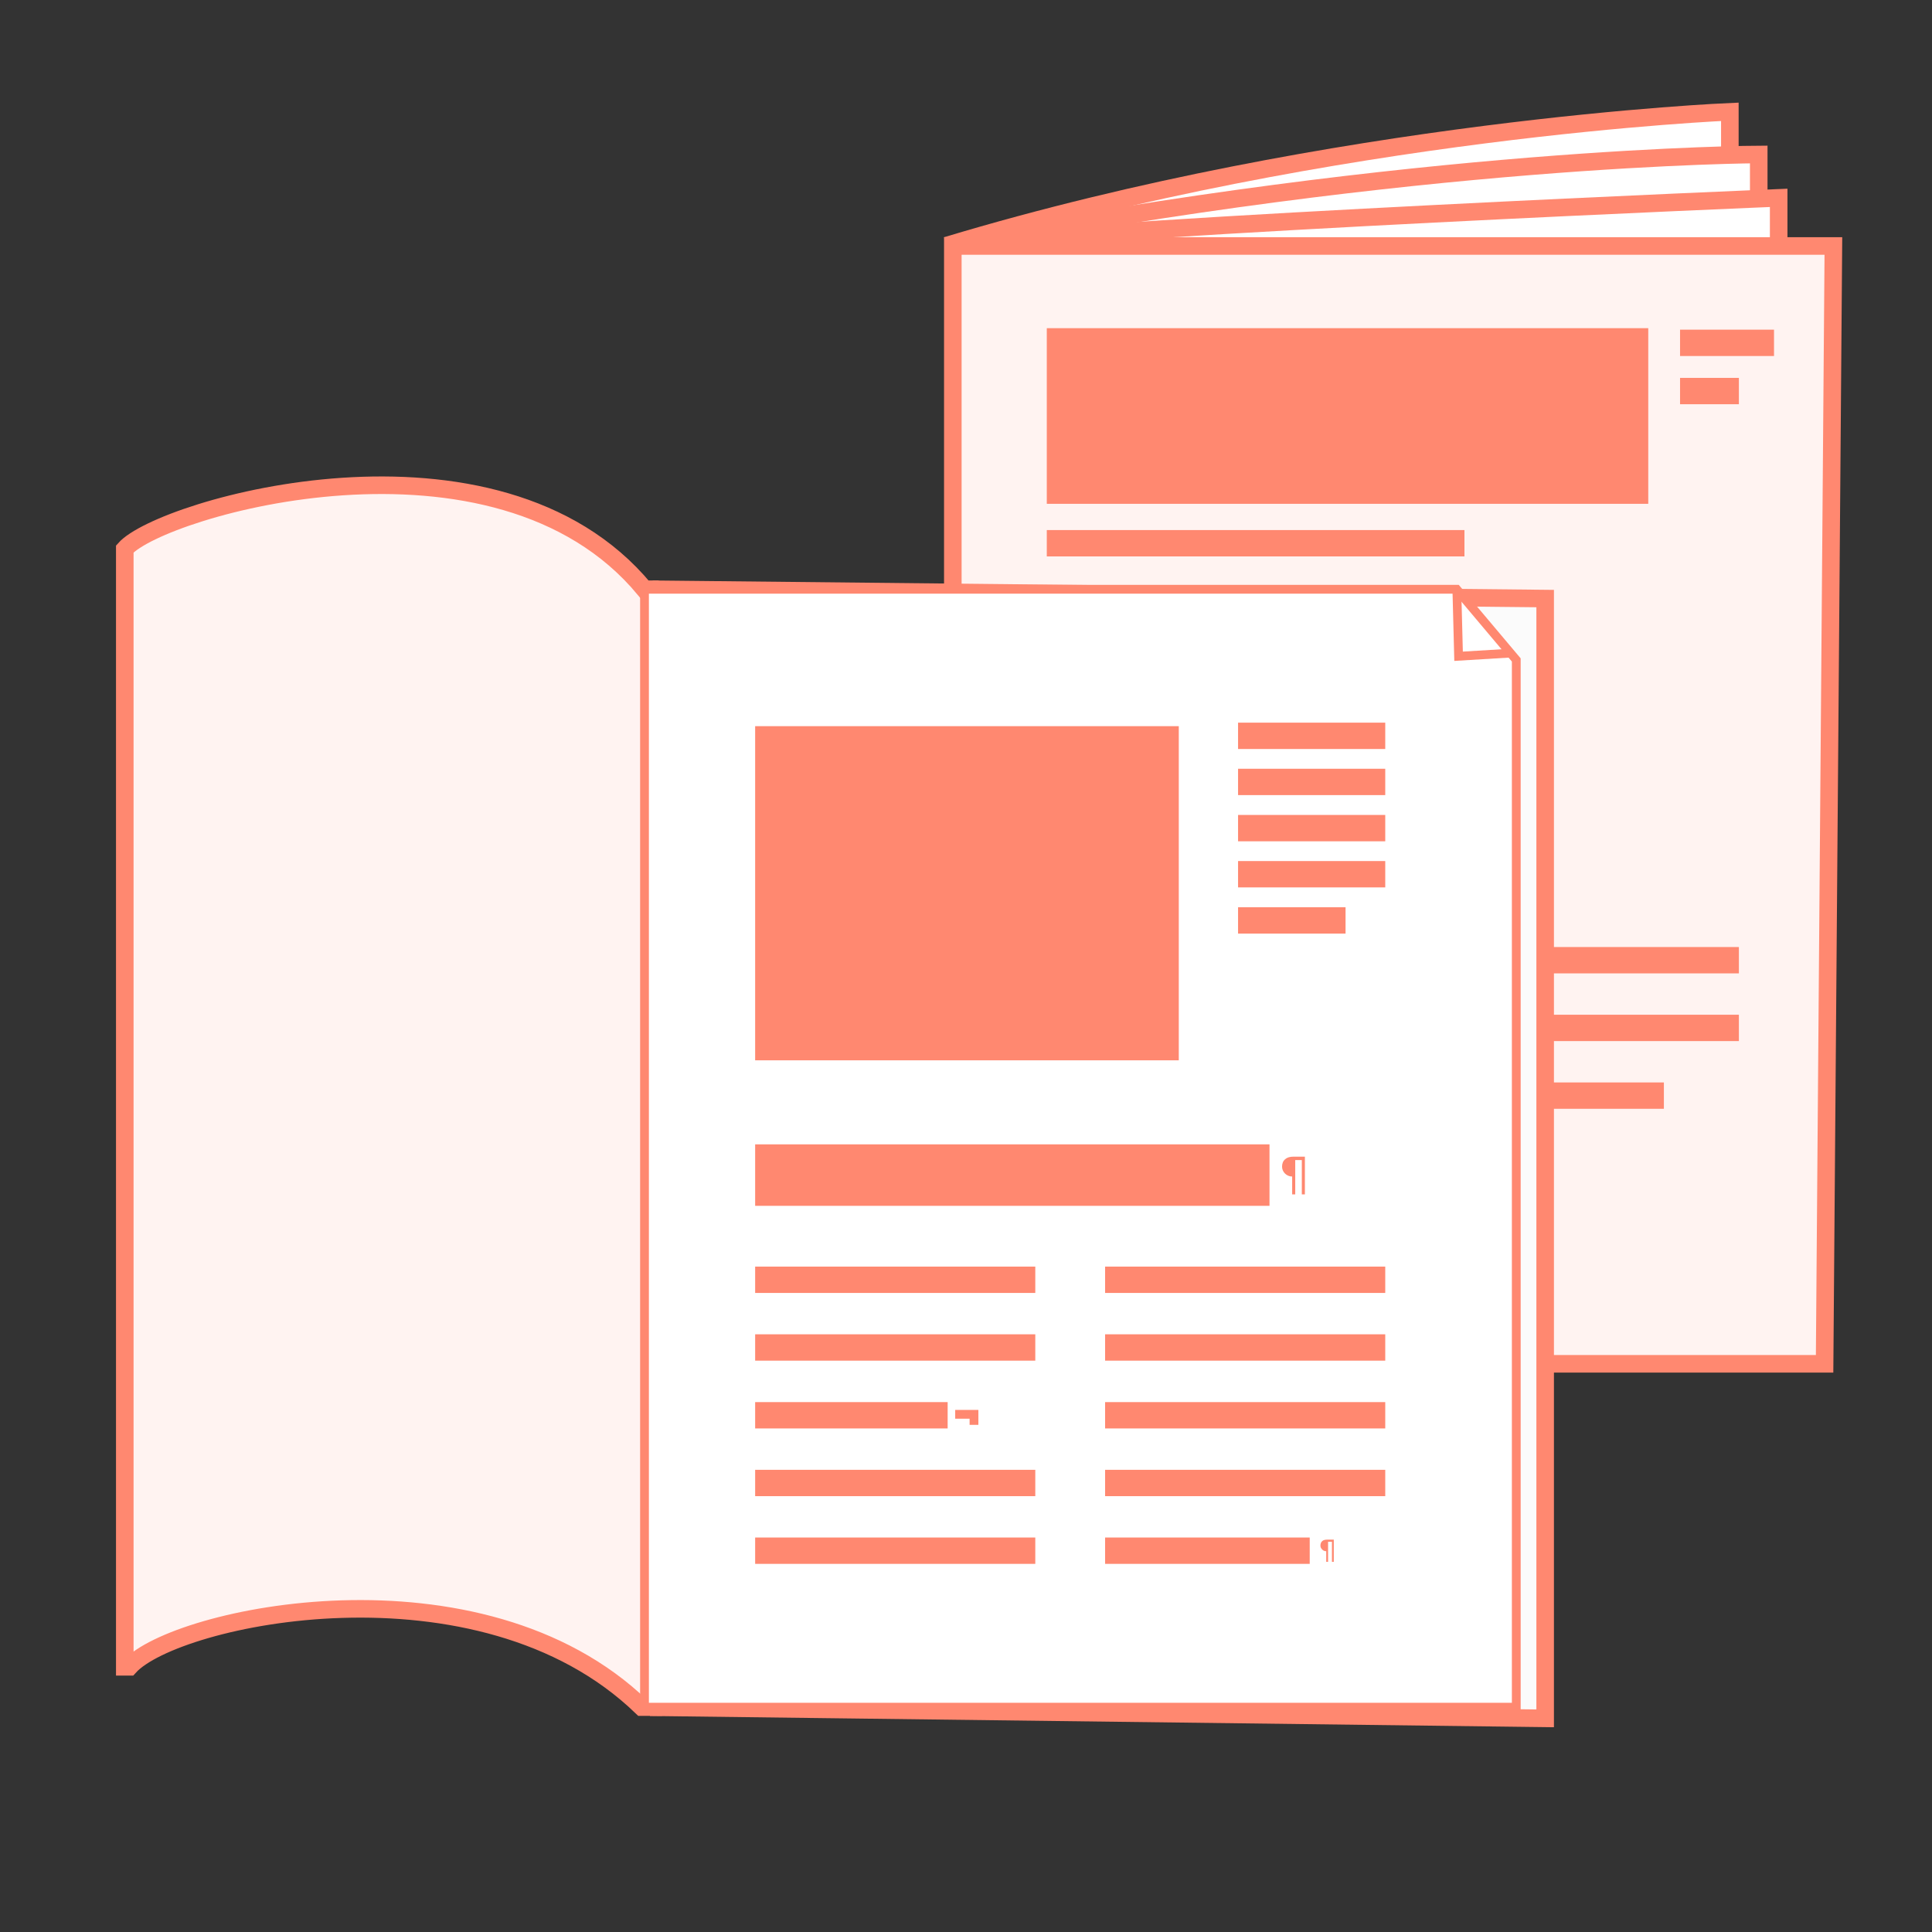 <?xml version="1.0" encoding="UTF-8"?>
<svg xmlns="http://www.w3.org/2000/svg" id="Grafik" viewBox="0 0 220 220">
  <rect x="0" y="0" width="220" height="220" fill="#333333" stroke="none"/>
  <defs>
    <style>.cls-1{stroke-width:3px;}.cls-1,.cls-2,.cls-3,.cls-4,.cls-5,.cls-6,.cls-7,.cls-8{stroke:#ff8870;stroke-miterlimit:10;}.cls-1,.cls-5,.cls-7,.cls-8{fill:none;}.cls-2{fill:#fbfbfb;}.cls-2,.cls-3,.cls-4{stroke-width:2px;}.cls-3,.cls-6{fill:#fff;}.cls-4{fill:#fff3f1;}.cls-5{stroke-width:20px;}.cls-8{stroke-width:7px;}.cls-9{fill:#ff8870;stroke-width:0px;}</style>
  </defs>
  <path class="cls-3" d="M107.79,27.97c44.41-13.38,89.19-15.24,89.19-15.24v14.94"></path>
  <path class="cls-3" d="M108.5,28.01c52.96-10.3,91.77-10.42,91.77-10.42v13.06"></path>
  <path class="cls-3" d="M108.5,28.01c20.67-2.46,94.04-5.48,94.04-5.48v8.12"></path>
  <polygon class="cls-4" points="108.5 155.3 207.77 155.3 208.77 28.01 108.5 28.01 108.5 155.3"></polygon>
  <line class="cls-5" x1="119.2" y1="47.37" x2="187.69" y2="47.37"></line>
  <line class="cls-1" x1="166.11" y1="109.34" x2="198.01" y2="109.34"></line>
  <line class="cls-1" x1="166.11" y1="117.05" x2="198.01" y2="117.05"></line>
  <line class="cls-1" x1="166.11" y1="124.76" x2="189.47" y2="124.76"></line>
  <line class="cls-1" x1="191.31" y1="39.04" x2="202.01" y2="39.04"></line>
  <line class="cls-1" x1="191.31" y1="44.53" x2="198.01" y2="44.53"></line>
  <line class="cls-1" x1="119.2" y1="61.86" x2="166.76" y2="61.86"></line>
  <path class="cls-4" d="M75,67.1h-1.61c-16.88-20.37-55.03-9.29-59.18-4.59v127.29h.52c5.24-5.79,39.88-13.25,58.35,4.59h2.28"></path>
  <polyline class="cls-2" points="74.02 194.4 175.95 195.67 175.95 68.16 74.31 67.1"></polyline>
  <polyline class="cls-6" points="73.39 194.4 172.66 194.4 172.66 75.15 165.88 67.1 73.39 67.1"></polyline>
  <polyline class="cls-7" points="172.18 74.36 166.09 74.73 165.9 67.35"></polyline>
  <rect class="cls-9" x="85.99" y="82.69" width="48.24" height="38.05"></rect>
  <line class="cls-8" x1="85.99" y1="133.81" x2="144.56" y2="133.81"></line>
  <line class="cls-1" x1="85.99" y1="145.73" x2="117.89" y2="145.73"></line>
  <line class="cls-1" x1="85.99" y1="153.44" x2="117.89" y2="153.44"></line>
  <line class="cls-1" x1="85.99" y1="161.16" x2="107.91" y2="161.16"></line>
  <line class="cls-1" x1="85.99" y1="168.87" x2="117.89" y2="168.87"></line>
  <line class="cls-1" x1="85.99" y1="176.58" x2="117.89" y2="176.58"></line>
  <line class="cls-1" x1="125.84" y1="145.73" x2="157.74" y2="145.73"></line>
  <line class="cls-1" x1="125.84" y1="153.44" x2="157.74" y2="153.44"></line>
  <line class="cls-1" x1="125.84" y1="161.16" x2="157.74" y2="161.16"></line>
  <line class="cls-1" x1="125.84" y1="168.87" x2="157.74" y2="168.87"></line>
  <line class="cls-1" x1="125.84" y1="176.58" x2="149.14" y2="176.58"></line>
  <line class="cls-1" x1="140.98" y1="83.79" x2="157.74" y2="83.79"></line>
  <line class="cls-1" x1="140.98" y1="89.04" x2="157.74" y2="89.04"></line>
  <line class="cls-1" x1="140.98" y1="94.3" x2="157.74" y2="94.3"></line>
  <line class="cls-1" x1="140.98" y1="99.55" x2="157.74" y2="99.55"></line>
  <line class="cls-1" x1="140.98" y1="104.81" x2="153.22" y2="104.81"></line>
  <path class="cls-9" d="M147.12,133.97c-.15,0-.29-.03-.43-.09s-.26-.14-.36-.24c-.1-.1-.19-.22-.25-.36-.06-.14-.09-.28-.09-.43,0-.37.12-.65.35-.85s.55-.29.97-.29h1.28v4.3h-.35v-3.91h-.75v3.91h-.35v-2.04Z"></path>
  <path class="cls-9" d="M151.02,176.64c-.09,0-.17-.02-.25-.05s-.15-.08-.21-.14c-.06-.06-.11-.13-.15-.21-.04-.08-.05-.16-.05-.25,0-.22.07-.38.2-.5s.32-.17.57-.17h.75v2.53h-.21v-2.29h-.44v2.29h-.21v-1.2Z"></path>
  <polyline class="cls-7" points="110.91 162.25 110.91 161.05 108.77 161.05"></polyline>
  <line class="cls-6" x1="73.39" y1="194.4" x2="73.39" y2="67.1"></line>
</svg>
